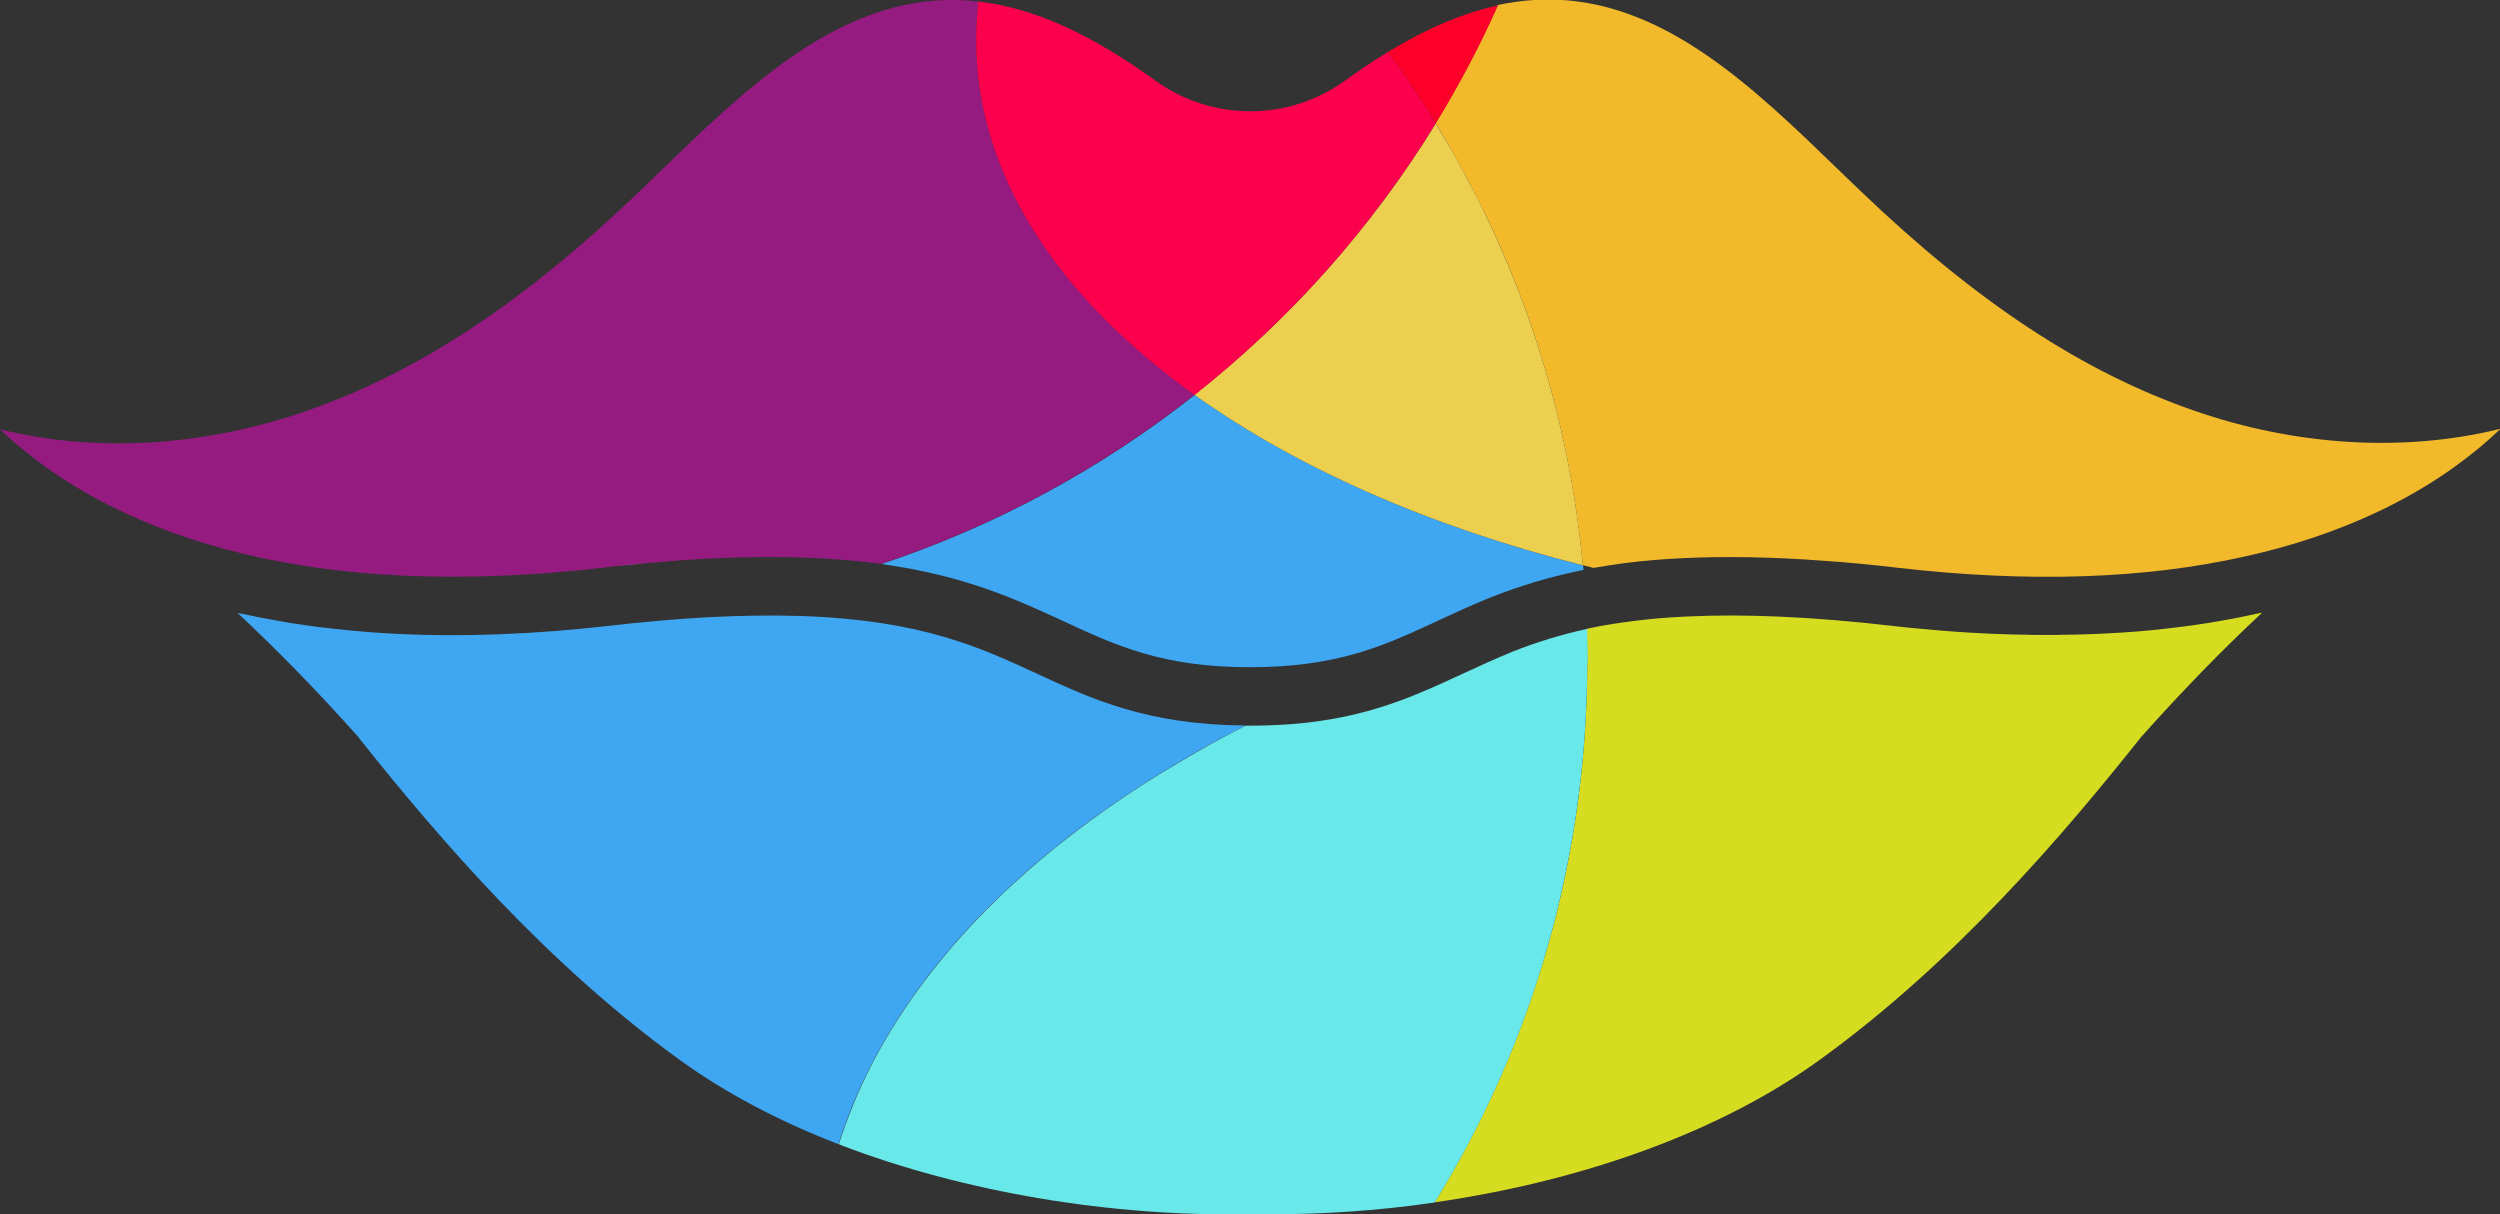 <svg xmlns="http://www.w3.org/2000/svg" id="Livello_2" data-name="Livello 2" viewBox="0 0 174.64 84.82"><rect x="0" y="0" width="174.64" height="84.82" fill="#333333" stroke="none"/><defs><style>      .cls-1 {        fill: #fc004d;      }      .cls-2 {        fill: #fd0029;      }      .cls-3 {        fill: #eccf4f;      }      .cls-4 {        fill: #fff;      }      .cls-5 {        fill: #f2ba2a;      }      .cls-6 {        fill: #69e8e9;      }      .cls-7 {        fill: #951b81;      }      .cls-8 {        fill: #d6dd21;      }      .cls-9 {        fill: #3fa6f2;      }    </style></defs><g id="Livello_1-2" data-name="Livello 1"><g><path class="cls-5" d="M174.64,29.99c-1.79,1.71-4.24,3.58-7.5,5.25-1.72,.88-3.58,1.65-5.53,2.31-1.54,.52-3.15,.96-4.82,1.33-7,1.57-15.09,1.83-24.15,.79-1.85-.22-3.61-.39-5.29-.5h0c-3.6-.27-6.83-.32-9.78-.18-1.37,.06-2.73,.18-4.04,.34-.75,.1-1.48,.22-2.2,.34h-.01c-.25-.06-.5-.12-.75-.19-.53-5.62-1.69-11.05-3.43-16.22-.22-.65-.44-1.29-.68-1.93-.23-.64-.48-1.27-.73-1.9-.25-.63-.51-1.26-.78-1.87-.27-.62-.55-1.24-.84-1.85-.24-.51-.48-1.02-.74-1.52-.2-.4-.4-.8-.61-1.2-.22-.43-.45-.86-.69-1.29-.36-.65-.72-1.3-1.1-1.95-.22-.39-.46-.77-.69-1.15,1.62-2.64,3.08-5.4,4.35-8.25,.42-.09,.84-.16,1.25-.22,.99-.14,1.94-.19,2.92-.15,7.7,.33,13.76,6.2,19.62,11.87,.53,.51,1.05,1.02,1.58,1.52,8.09,7.75,15.49,12.62,23.28,15.32,7.2,2.5,14.75,2.9,21.36,1.27Z"></path><path class="cls-2" d="M104.64,.38c-1.27,2.85-2.73,5.61-4.35,8.25-1.05-1.71-2.17-3.38-3.35-4.99,2.72-1.66,5.26-2.73,7.7-3.26Z"></path><g><path class="cls-9" d="M86.99,50.69c-.51,.26-1.02,.53-1.52,.79-.52,.28-1.03,.56-1.54,.85-.92,.51-1.82,1.05-2.7,1.59-.3,.18-.59,.36-.88,.54-.13,.08-.26,.16-.39,.25-.3,.19-.6,.39-.89,.58-1.33,.87-2.6,1.78-3.83,2.71-.32,.23-.63,.47-.93,.72-.1,.08-.2,.16-.3,.24-.27,.22-.53,.43-.79,.64-.01,0-.02,.01-.03,.02-.27,.22-.53,.44-.79,.66-.08,.07-.16,.14-.25,.22-.26,.22-.51,.44-.76,.67-.03,.02-.06,.05-.09,.08-.58,.51-1.14,1.04-1.69,1.58-.16,.15-.31,.3-.47,.46-.15,.15-.31,.31-.46,.46-.15,.16-.3,.31-.45,.46-.15,.16-.3,.32-.44,.47-.29,.32-.58,.63-.86,.95-.28,.32-.55,.63-.82,.95-.22,.26-.43,.52-.64,.78-2.43,3.01-4.37,6.2-5.77,9.5-.13,.3-.25,.61-.37,.92-.06,.16-.12,.32-.18,.48-.09,.23-.17,.46-.25,.68-.12,.33-.22,.66-.33,.99-4.21-1.63-7.92-3.6-11.05-5.86-9.38-6.78-16.86-15.51-22.36-22.41l-.22-.28c-2.99-3.35-5.81-6.19-8.35-8.57,.2,.05,.41,.09,.62,.13,.08,.02,.17,.04,.25,.05,.33,.08,.67,.14,1.01,.2,.14,.03,.28,.06,.43,.08,.34,.07,.7,.13,1.05,.19,.15,.03,.31,.05,.47,.08,.43,.07,.86,.13,1.29,.19h0c.36,.05,.71,.1,1.07,.13,.23,.03,.46,.06,.68,.08,1.45,.16,2.94,.28,4.46,.35,4.52,.21,9.4,.02,14.51-.56,5.16-.6,9.57-.82,13.46-.7,8.45,.27,12.59,2.2,16.61,4.06,3.76,1.74,7.64,3.54,14.45,3.59Z"></path><path class="cls-9" d="M110.6,39.82c-.09,.02-.18,.04-.26,.05-2.16,.45-4.19,1.06-6.23,1.87-1.34,.54-2.54,1.1-3.71,1.64-2.79,1.3-5.2,2.41-8.73,2.93-1.33,.2-2.79,.3-4.33,.3-6.11,0-9.33-1.49-13.06-3.22-3.27-1.51-6.87-3.18-12.71-3.99,8.01-2.66,15.4-6.69,21.89-11.81,7.14,5.1,16.44,9.21,27.13,11.91,.01,.11,.02,.22,.03,.32Z"></path></g><path class="cls-7" d="M83.44,27.58c-6.49,5.12-13.87,9.15-21.89,11.81h0c-1.64-.22-3.45-.38-5.48-.44-.75-.03-1.51-.04-2.3-.04-1.57,0-3.2,.05-4.93,.15-.4,.02-.81,.05-1.22,.08-.1,0-.2,.02-.3,.02-.67,.05-1.36,.11-2.05,.17-.05,0-.1,0-.15,.01-.72,.07-1.46,.15-2.21,.22-.3,.04-.6,.07-.9,.11-4.88,.56-9.54,.74-13.86,.54-7.97-.37-14.91-2.04-20.64-4.97-3.31-1.69-5.77-3.59-7.51-5.25,6.61,1.64,14.16,1.23,21.37-1.27,7.79-2.7,15.18-7.56,23.27-15.32,.51-.49,1.03-.99,1.55-1.5C52.07,6.22,58.14,.35,65.84,.01c.85-.04,1.66,0,2.51,.09-.11,.9-.16,1.8-.16,2.72,0,9.35,5.7,17.94,15.26,24.76Z"></path><path class="cls-3" d="M100.29,8.63h0c-4.46,7.27-10.18,13.69-16.85,18.95,7.14,5.1,16.44,9.21,27.13,11.91h0c-1.05-11.24-4.67-21.72-10.28-30.86h0Z"></path><path class="cls-1" d="M100.29,8.63c-2.23,3.63-4.78,7.06-7.59,10.23-2.82,3.17-5.92,6.09-9.25,8.73-9.56-6.82-15.26-15.41-15.26-24.76,0-.91,.05-1.82,.16-2.72,.03,0,.06,0,.09,.01,3.77,.45,7.68,2.2,12.27,5.51,3.96,2.86,9.29,2.86,13.25,0,1.01-.73,1.93-1.34,2.82-1.89,.05-.03,.11-.07,.16-.1,1.19,1.61,2.31,3.28,3.35,4.99Z"></path><path class="cls-8" d="M158.03,42.79c-2.79,2.6-5.57,5.46-8.32,8.54l-.12,.13c-5.51,6.93-13.05,15.77-22.49,22.59-6.79,4.91-16.28,8.41-26.88,9.94,3.15-5.11,5.67-10.63,7.48-16.48,2.07-6.72,3.18-13.86,3.18-21.26,0-.78-.01-1.55-.04-2.32,.1-.02,.2-.05,.31-.07,.92-.19,1.89-.34,2.9-.47,1.19-.16,2.44-.26,3.71-.32,4.12-.2,8.84,.01,14.42,.65,.47,.05,.93,.11,1.4,.15,1.4,.14,2.77,.25,4.12,.33,.46,.03,.9,.05,1.35,.07,2.03,.09,4.02,.11,5.96,.06,.33-.01,.66-.02,.99-.03,.61-.02,1.22-.05,1.82-.09,.08,0,.16,0,.24-.01,.29-.02,.58-.04,.86-.06,.32-.02,.64-.05,.95-.08,.12,0,.23-.02,.34-.03,.27-.02,.53-.05,.79-.08,.34-.04,.68-.08,1.02-.12,.32-.04,.63-.08,.94-.12,.21-.03,.42-.06,.63-.09,.43-.06,.85-.13,1.26-.2,.28-.05,.56-.1,.84-.15,.2-.04,.39-.07,.58-.11,.05-.01,.11-.02,.16-.03,.52-.11,1.04-.22,1.55-.33,.01,0,.03,0,.04,0Z"></path><path class="cls-6" d="M110.88,46.26c0,7.39-1.12,14.53-3.18,21.26-1.8,5.85-4.33,11.37-7.48,16.48h0c-.56,.08-1.13,.16-1.69,.23-3.74,.46-7.49,.65-11.15,.58h-.05s-.05,0-.05,0c-9.61,.21-19.99-1.54-28.49-4.8-.06-.02-.13-.05-.19-.08,.11-.33,.21-.67,.33-.99,.08-.23,.16-.46,.25-.68,.06-.16,.12-.32,.18-.48,.12-.31,.24-.61,.37-.92,1.39-3.31,3.34-6.49,5.77-9.5,.21-.26,.43-.52,.64-.78,.27-.32,.54-.64,.82-.95,.28-.32,.57-.63,.86-.95,.14-.15,.29-.31,.44-.47,.15-.15,.3-.3,.45-.46,.15-.15,.3-.31,.46-.46,.16-.15,.31-.3,.47-.46,.54-.54,1.11-1.06,1.69-1.58,.03-.03,.06-.06,.09-.08,.25-.23,.5-.45,.76-.67,.09-.08,.17-.15,.25-.22,.26-.22,.52-.44,.79-.66,0-.01,.02-.02,.03-.02,.26-.22,.52-.43,.79-.64,.1-.08,.2-.16,.3-.24,.31-.25,.62-.48,.93-.72,1.23-.93,2.5-1.84,3.83-2.71,.3-.2,.59-.39,.89-.58,.13-.08,.26-.17,.39-.25,.29-.18,.58-.36,.88-.54,.88-.54,1.78-1.07,2.7-1.59,.5-.29,1.02-.57,1.54-.85,.5-.27,1-.53,1.52-.79h0c.11,0,.22,0,.33,0,1.75,0,3.41-.11,4.94-.34,4.11-.6,7.03-1.96,9.85-3.27,1.12-.51,2.27-1.05,3.5-1.55,1.74-.69,3.41-1.2,5.23-1.6,.02,.77,.04,1.54,.04,2.32Z"></path><path class="cls-4" d="M42.9,39.56c.75-.08,1.49-.15,2.21-.22-.72,.06-1.46,.14-2.21,.22Zm0,0c.75-.08,1.49-.15,2.21-.22-.72,.06-1.46,.14-2.21,.22Zm0,0c.75-.08,1.49-.15,2.21-.22-.72,.06-1.46,.14-2.21,.22Zm0,0c.75-.08,1.49-.15,2.21-.22-.72,.06-1.46,.14-2.21,.22Zm0,0c.75-.08,1.49-.15,2.21-.22-.72,.06-1.46,.14-2.21,.22Zm0,0c.75-.08,1.49-.15,2.21-.22-.72,.06-1.46,.14-2.21,.22Zm0,0c.75-.08,1.49-.15,2.21-.22-.72,.06-1.46,.14-2.21,.22Zm0,0c.75-.08,1.49-.15,2.21-.22-.72,.06-1.46,.14-2.21,.22Zm0,0c.75-.08,1.49-.15,2.21-.22-.72,.06-1.46,.14-2.21,.22Zm0,0c.75-.08,1.49-.15,2.21-.22-.72,.06-1.46,.14-2.21,.22Zm0,0c.75-.08,1.49-.15,2.21-.22-.72,.06-1.46,.14-2.21,.22Zm0,0c.75-.08,1.49-.15,2.21-.22-.72,.06-1.46,.14-2.21,.22Zm0,0c.75-.08,1.49-.15,2.21-.22-.72,.06-1.46,.14-2.21,.22Zm0,0c.75-.08,1.49-.15,2.21-.22-.72,.06-1.46,.14-2.21,.22Zm96.15,4.72c2.04,.09,4.02,.12,5.96,.06-1.94,.05-3.93,.03-5.96-.06Zm-96.15-4.72c.75-.08,1.49-.15,2.21-.22-.72,.06-1.46,.14-2.21,.22Zm0,0c.75-.08,1.49-.15,2.21-.22-.72,.06-1.46,.14-2.21,.22Zm0,0c.75-.08,1.49-.15,2.21-.22-.72,.06-1.46,.14-2.21,.22Zm0,0c.75-.08,1.49-.15,2.21-.22-.72,.06-1.46,.14-2.21,.22Zm0,0c.75-.08,1.49-.15,2.21-.22-.72,.06-1.46,.14-2.21,.22Zm0,0c.75-.08,1.49-.15,2.21-.22-.72,.06-1.46,.14-2.21,.22Zm0,0c.75-.08,1.49-.15,2.21-.22-.72,.06-1.46,.14-2.21,.22Zm0,0c.75-.08,1.49-.15,2.21-.22-.72,.06-1.46,.14-2.21,.22Zm0,0c.75-.08,1.49-.15,2.21-.22-.72,.06-1.46,.14-2.21,.22Zm0,0c.75-.08,1.49-.15,2.21-.22-.72,.06-1.46,.14-2.21,.22Zm0,0c.75-.08,1.49-.15,2.21-.22-.72,.06-1.46,.14-2.21,.22Zm0,0c.75-.08,1.49-.15,2.21-.22-.72,.06-1.46,.14-2.21,.22Zm0,0c.75-.08,1.49-.15,2.21-.22-.72,.06-1.46,.14-2.21,.22Zm0,0c.75-.08,1.49-.15,2.21-.22-.72,.06-1.46,.14-2.21,.22Zm0,0c.75-.08,1.49-.15,2.21-.22-.72,.06-1.46,.14-2.21,.22Zm0,0c.75-.08,1.49-.15,2.21-.22-.72,.06-1.46,.14-2.21,.22Z"></path></g></g></svg>